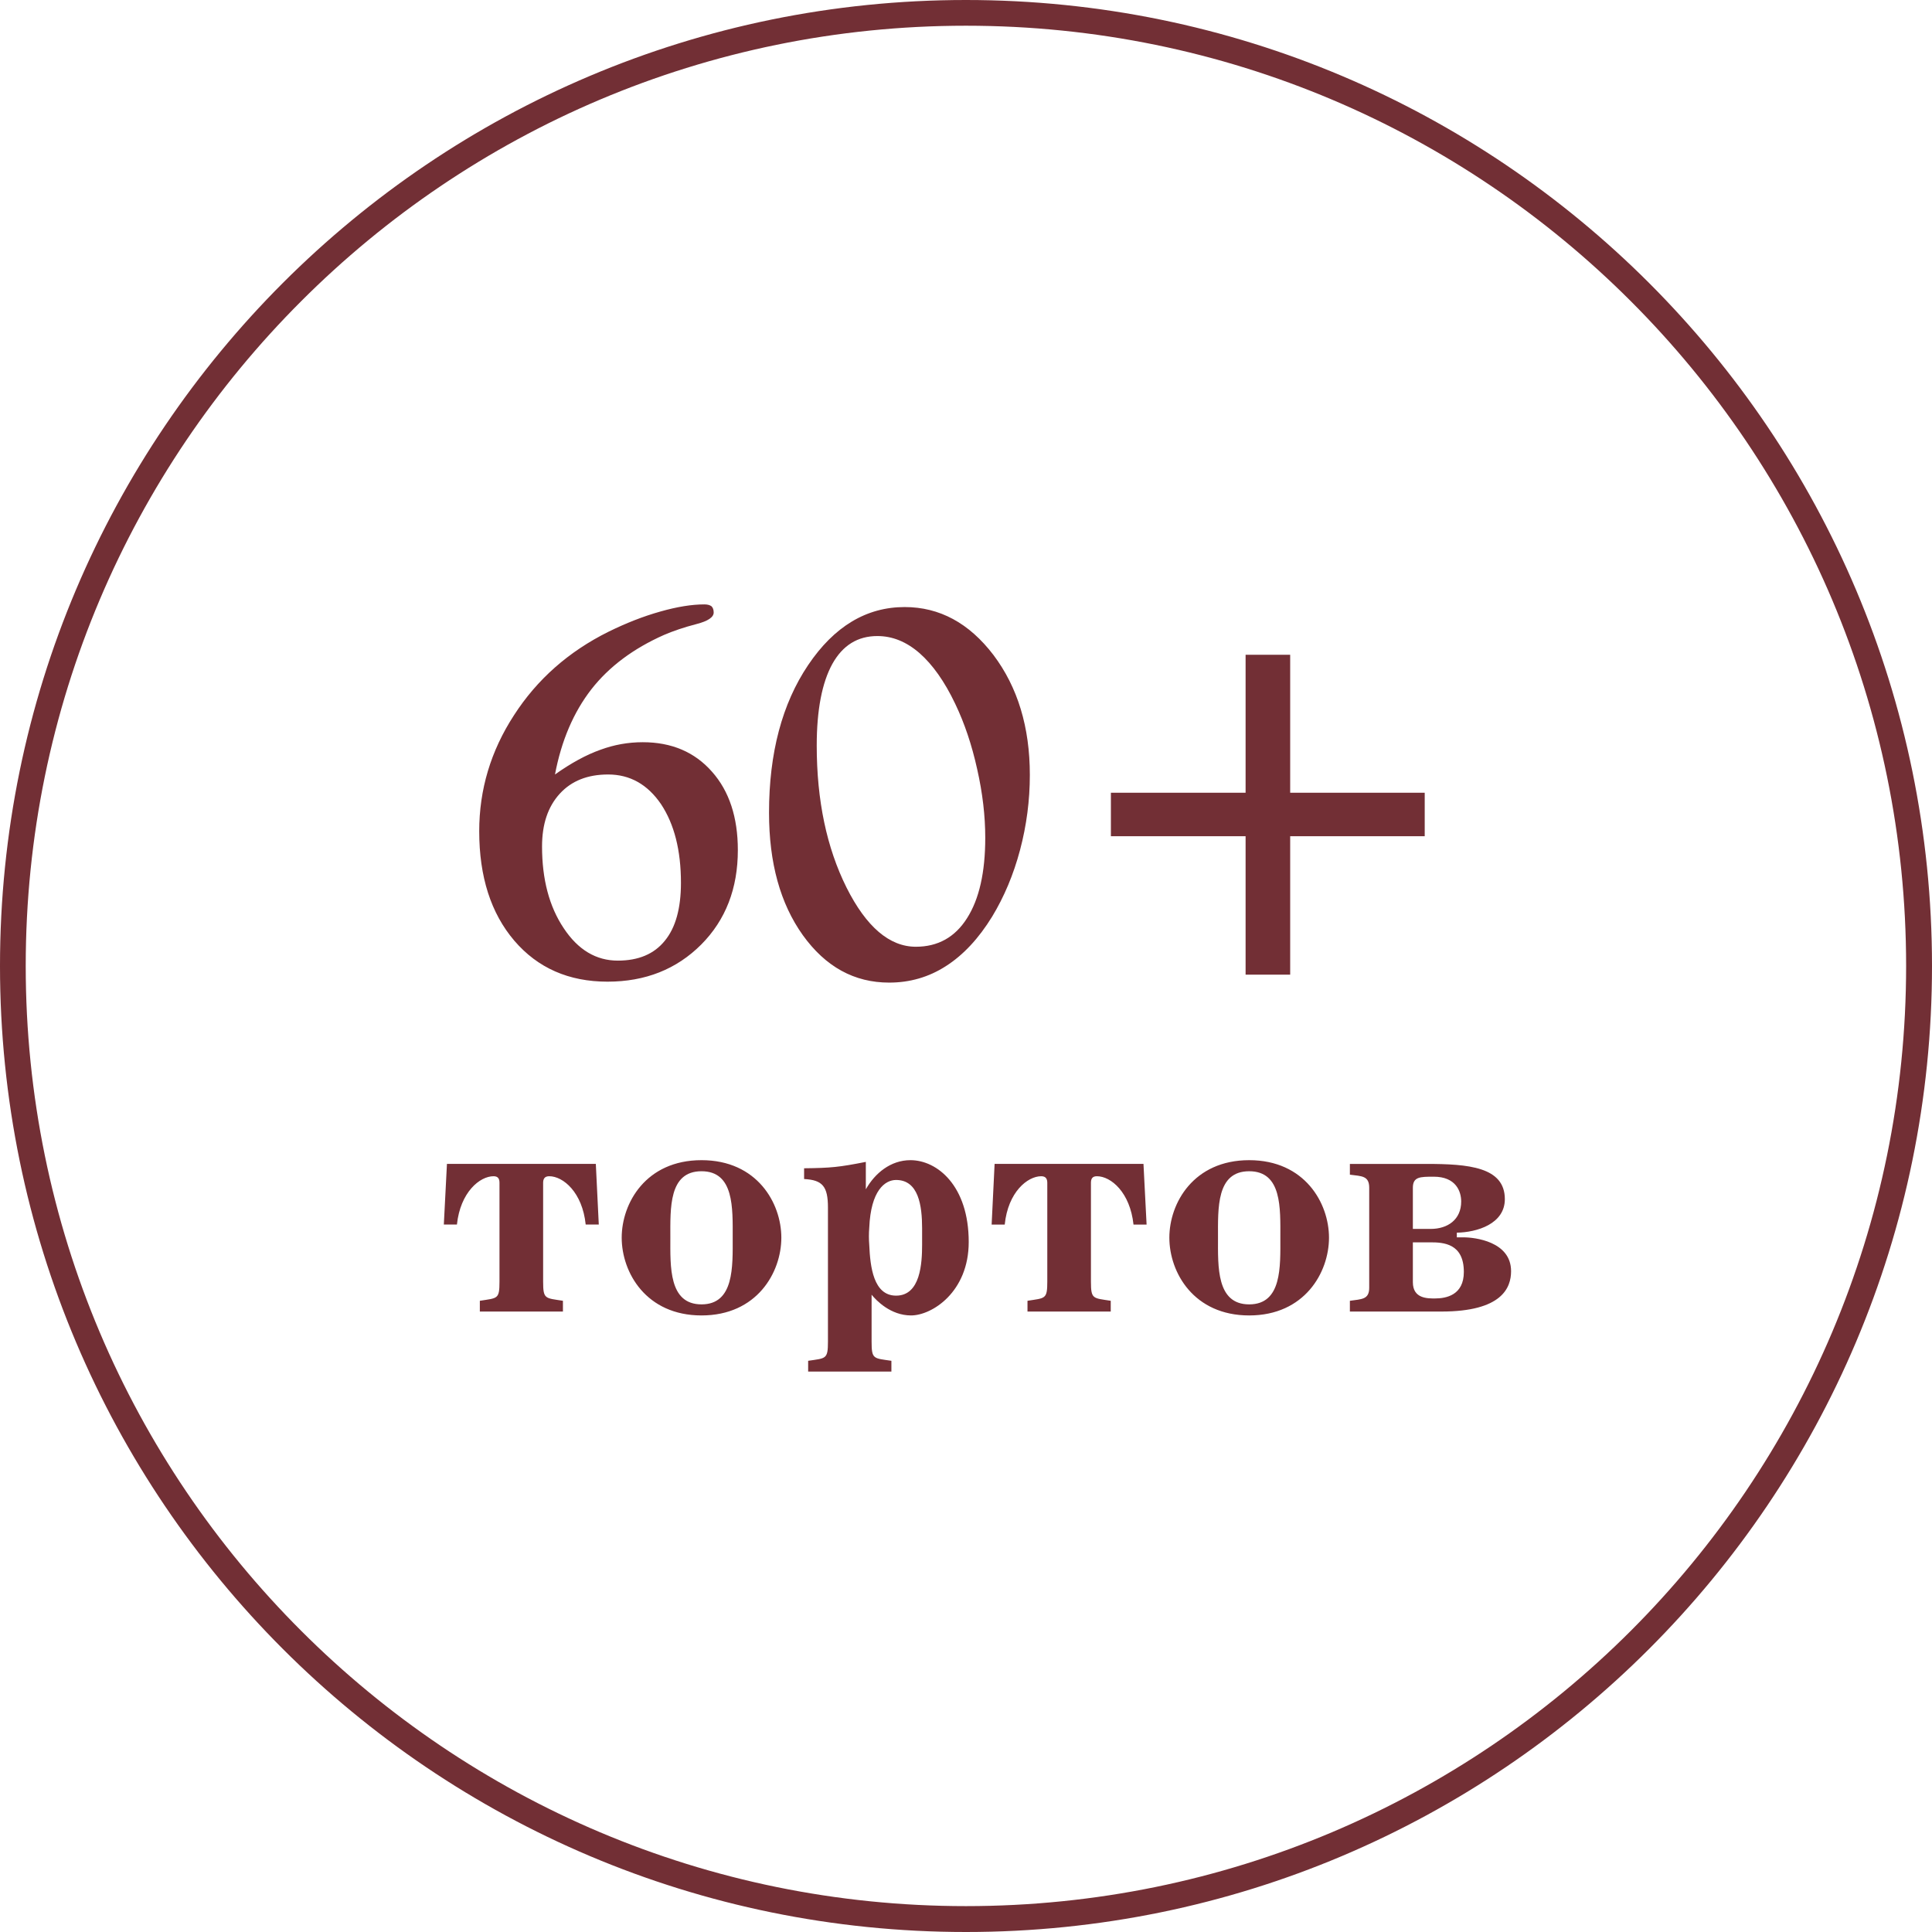 <?xml version="1.0" encoding="UTF-8"?> <!-- Creator: CorelDRAW 2020 (64-Bit) --> <svg xmlns="http://www.w3.org/2000/svg" xmlns:xlink="http://www.w3.org/1999/xlink" xmlns:xodm="http://www.corel.com/coreldraw/odm/2003" xml:space="preserve" width="120px" height="120px" style="shape-rendering:geometricPrecision; text-rendering:geometricPrecision; image-rendering:optimizeQuality; fill-rule:evenodd; clip-rule:evenodd" viewBox="0 0 123.93 123.93"> <defs> <style type="text/css"> <![CDATA[ .fil0 {fill:#722F35} .fil1 {fill:#722F35;fill-rule:nonzero} ]]> </style> </defs> <g id="Слой_x0020_1">  <g id="_1381616351968"> <path class="fil0" d="M123.93 61.96c0,34.22 -27.75,61.97 -61.97,61.97 -34.22,0 -61.96,-27.75 -61.96,-61.97 0,-34.22 27.74,-61.96 61.96,-61.96 34.22,0 61.97,27.74 61.97,61.96zm-19.32 -42.64c-10.91,-10.92 -25.99,-17.67 -42.65,-17.67 -16.65,0 -31.73,6.75 -42.64,17.67 -10.92,10.91 -17.67,25.99 -17.67,42.64 0,16.66 6.75,31.74 17.67,42.65 10.91,10.91 25.99,17.66 42.64,17.66 16.66,0 31.74,-6.75 42.65,-17.66 10.91,-10.91 17.66,-25.99 17.66,-42.65 0,-16.65 -6.75,-31.73 -17.66,-42.64z"></path> <path class="fil1" d="M34.77 54.3c0,2.1 0.46,3.85 1.39,5.24 0.92,1.39 2.08,2.08 3.47,2.08 1.32,0 2.33,-0.42 3.02,-1.28 0.69,-0.84 1.03,-2.08 1.03,-3.71 0,-2.09 -0.43,-3.77 -1.28,-5.05 -0.86,-1.26 -1.99,-1.9 -3.39,-1.9 -1.32,0 -2.35,0.41 -3.1,1.23 -0.76,0.83 -1.14,1.95 -1.14,3.39zm0.83 -4.62c1.03,-0.73 2,-1.26 2.9,-1.58 0.89,-0.33 1.8,-0.49 2.73,-0.49 1.85,0 3.33,0.63 4.44,1.89 1.11,1.25 1.66,2.93 1.66,5.03 0,2.46 -0.78,4.48 -2.35,6.06 -1.58,1.58 -3.58,2.38 -6.01,2.38 -2.49,0 -4.48,-0.88 -5.98,-2.63 -1.5,-1.76 -2.25,-4.1 -2.25,-7.02 0,-2.67 0.74,-5.15 2.23,-7.44 1.48,-2.3 3.51,-4.09 6.07,-5.36 1.12,-0.55 2.21,-0.98 3.31,-1.29 1.09,-0.31 2.03,-0.46 2.83,-0.46 0.2,0 0.35,0.04 0.46,0.12 0.09,0.09 0.14,0.22 0.14,0.4 0,0.3 -0.36,0.55 -1.1,0.74 -0.81,0.21 -1.51,0.45 -2.09,0.7 -1.96,0.87 -3.52,2.03 -4.66,3.49 -1.14,1.47 -1.92,3.29 -2.33,5.46zm16.79 -1.86c0,3.53 0.64,6.56 1.91,9.11 1.27,2.53 2.76,3.8 4.45,3.8 1.41,0 2.51,-0.61 3.28,-1.83 0.78,-1.22 1.17,-2.94 1.17,-5.16 0,-1.4 -0.17,-2.87 -0.52,-4.41 -0.34,-1.54 -0.81,-2.94 -1.41,-4.19 -0.68,-1.43 -1.45,-2.51 -2.28,-3.24 -0.85,-0.74 -1.75,-1.1 -2.71,-1.1 -1.26,0 -2.22,0.59 -2.89,1.79 -0.66,1.2 -1,2.95 -1,5.23zm-3.06 4.31c0,-3.83 0.84,-6.99 2.51,-9.47 1.67,-2.48 3.74,-3.72 6.19,-3.72 2.24,0 4.14,1.03 5.7,3.08 1.55,2.06 2.33,4.62 2.33,7.69 0,1.63 -0.21,3.24 -0.63,4.82 -0.42,1.58 -1.02,3 -1.79,4.27 -0.86,1.4 -1.85,2.46 -2.96,3.17 -1.1,0.71 -2.32,1.06 -3.64,1.06 -2.24,0 -4.08,-1.01 -5.54,-3.04 -1.45,-2.03 -2.17,-4.64 -2.17,-7.86zm33.43 -10.13l0 8.85 8.63 0 0 2.79 -8.63 0 0 8.88 -2.86 0 0 -8.88 -8.64 0 0 -2.79 8.64 0 0 -8.85 2.86 0zm-44.54 32.66l-9.55 0 -0.2 3.89 0.84 0c0.22,-2.08 1.47,-3.1 2.35,-3.1 0.32,0 0.38,0.2 0.38,0.43l0 6.33c0,1.14 -0.12,1.05 -1.26,1.23l0 0.69 5.33 0 0 -0.69c-1.14,-0.18 -1.27,-0.09 -1.27,-1.23l0 -6.33c0,-0.23 0.07,-0.43 0.39,-0.43 0.9,0 2.13,1.04 2.34,3.1l0.84 0 -0.19 -3.89zm6.78 -0.24c-3.57,0 -5.12,2.76 -5.12,4.97 0,2.24 1.57,4.99 5.12,4.99 3.55,0 5.12,-2.75 5.12,-4.99 0,-2.21 -1.55,-4.97 -5.12,-4.97zm0 0.71c2.1,0 2,2.37 2,4.26 0,1.85 0.1,4.28 -2,4.28 -2.11,0 -2,-2.43 -2,-4.28 0,-1.89 -0.11,-4.26 2,-4.26zm6.58 0.5c1.18,0.06 1.53,0.47 1.53,1.83l0 8.6c0,1.14 -0.13,1.06 -1.27,1.23l0 0.69 5.34 0 0 -0.69c-1.15,-0.17 -1.27,-0.09 -1.27,-1.23l0 -3.01c0.3,0.37 1.22,1.33 2.53,1.33 1.34,0 3.7,-1.5 3.7,-4.71 0,-3.61 -2.02,-5.25 -3.74,-5.25 -1.27,0 -2.28,0.84 -2.86,1.87l0 -1.76c-1.72,0.34 -2.24,0.39 -3.96,0.41l0 0.69zm4.18 4.23c-0.03,-0.36 -0.03,-0.75 0,-1.11 0.1,-2.39 1.01,-3.06 1.72,-3.06 1.44,0 1.67,1.64 1.67,3.1l0 1.03c0,1.21 -0.1,3.29 -1.67,3.29 -1.45,0 -1.66,-1.85 -1.72,-3.25zm17.59 -5.2l-9.55 0 -0.19 3.89 0.84 0c0.21,-2.08 1.46,-3.1 2.34,-3.1 0.32,0 0.39,0.2 0.39,0.43l0 6.33c0,1.14 -0.13,1.05 -1.27,1.23l0 0.69 5.34 0 0 -0.69c-1.14,-0.18 -1.27,-0.09 -1.27,-1.23l0 -6.33c0,-0.23 0.06,-0.43 0.38,-0.43 0.91,0 2.13,1.04 2.35,3.1l0.84 0 -0.2 -3.89zm6.78 -0.24c-3.57,0 -5.12,2.76 -5.12,4.97 0,2.24 1.57,4.99 5.12,4.99 3.55,0 5.12,-2.75 5.12,-4.99 0,-2.21 -1.55,-4.97 -5.12,-4.97zm0 0.71c2.11,0 2,2.37 2,4.26 0,1.85 0.11,4.28 -2,4.28 -2.11,0 -2,-2.43 -2,-4.28 0,-1.89 -0.11,-4.26 2,-4.26zm6.46 -0.47l0 0.69c0.75,0.1 1.24,0.06 1.24,0.84l0 6.41c0,0.77 -0.49,0.73 -1.24,0.84l0 0.69 5.87 0c3.89,0 4.47,-1.53 4.47,-2.59 0,-1.91 -2.34,-2.17 -3.05,-2.17l-0.43 0 0 -0.3c1.29,-0.02 3.08,-0.56 3.08,-2.15 0,-2.07 -2.35,-2.26 -5.04,-2.26l-4.9 0zm4.04 4.17l0 -2.64c0,-0.71 0.47,-0.71 1.34,-0.71 1.42,0 1.76,0.94 1.76,1.59 0,1.16 -0.86,1.76 -1.96,1.76l-1.14 0zm0 0.86l1.12 0c0.84,0 2.15,0.07 2.15,1.9 0,1.48 -1.12,1.7 -1.85,1.7 -0.47,0 -1.42,0.02 -1.42,-1.04l0 -2.56z"></path> </g> </g> </svg> 